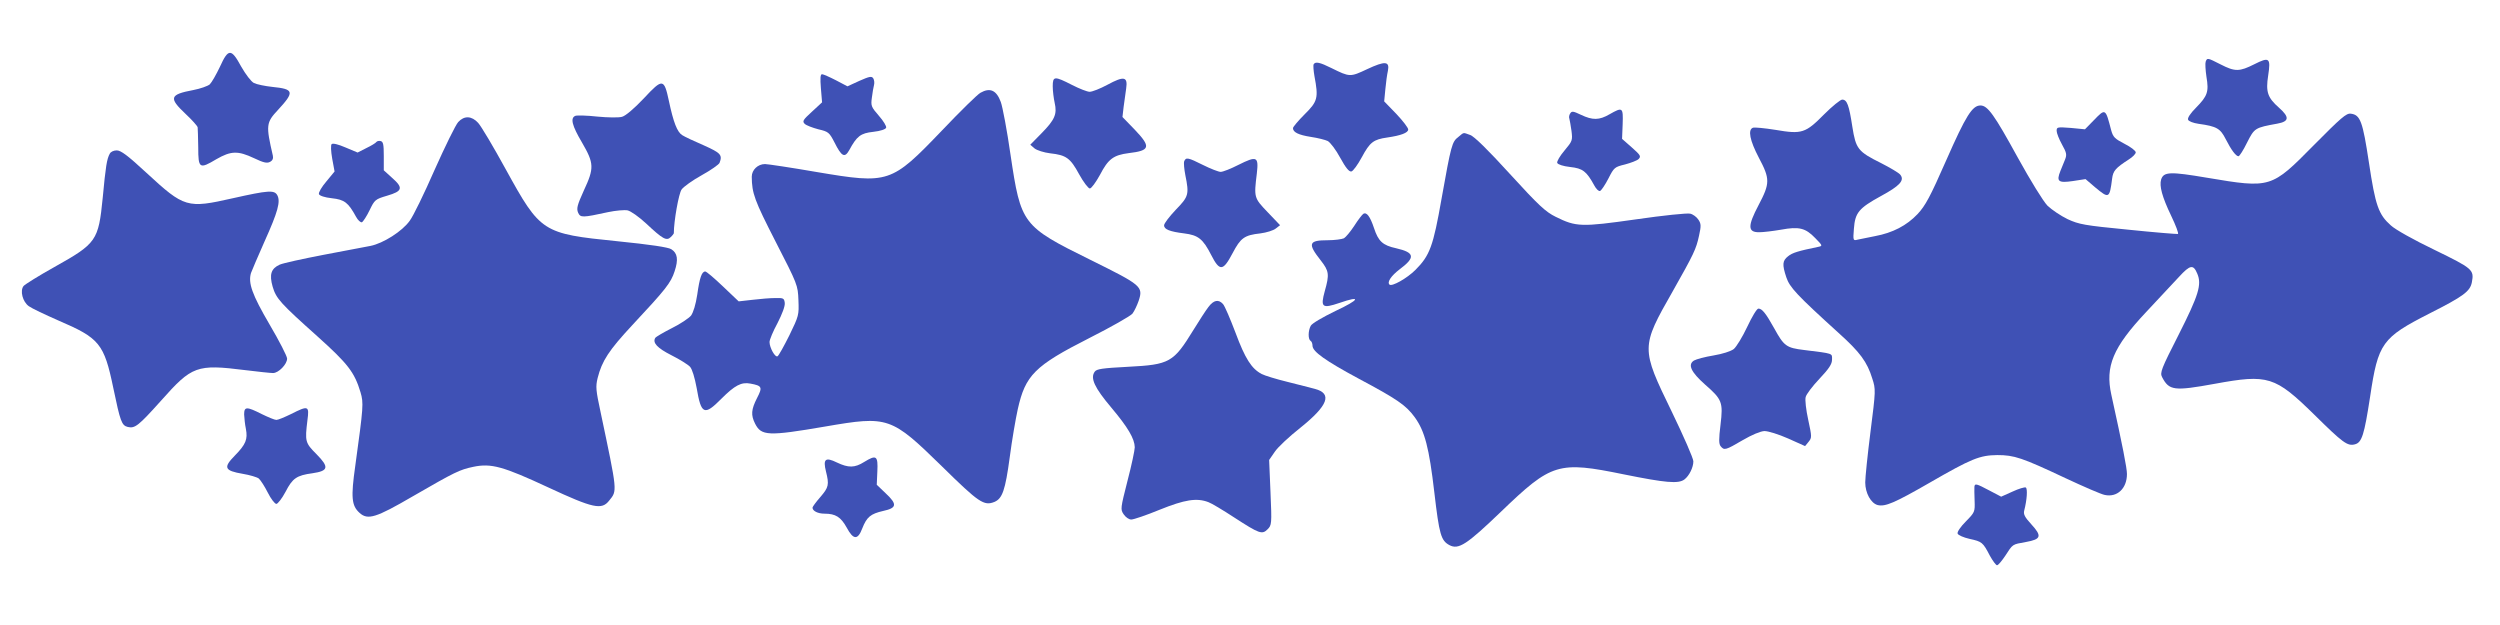 <?xml version="1.0" standalone="no"?>
<!DOCTYPE svg PUBLIC "-//W3C//DTD SVG 20010904//EN"
 "http://www.w3.org/TR/2001/REC-SVG-20010904/DTD/svg10.dtd">
<svg version="1.0" xmlns="http://www.w3.org/2000/svg"
 width="1280pt" height="320pt" viewBox="0 0 1280 320"
 preserveAspectRatio="xMidYMid meet">
<g transform="translate(0,320) scale(0.1,-0.1)"
fill="#3f51b5" stroke="none">
<path d="M1126 2858 c-19 -40 -42 -80 -52 -90 -11 -9 -48 -22 -84 -29 -122
-23 -127 -40 -40 -122 33 -31 61 -62 62 -69 1 -7 2 -53 3 -103 0 -108 6 -112
93 -60 75 43 110 44 193 5 48 -23 66 -27 81 -19 14 7 18 18 15 32 -36 156 -35
169 27 235 85 92 81 106 -29 117 -38 4 -81 13 -95 20 -15 8 -42 44 -65 84 -51
94 -66 94 -109 -1z"/>
<path d="M11293 2884 c-3 -8 -1 -43 4 -77 13 -77 6 -98 -54 -159 -28 -28 -44
-52 -40 -61 3 -8 26 -17 54 -21 94 -13 111 -24 139 -79 28 -55 52 -87 65 -87
5 0 25 31 44 70 38 75 40 76 155 97 61 11 63 33 9 81 -59 52 -69 81 -56 165
14 91 6 97 -71 58 -76 -38 -98 -39 -172 -1 -69 35 -69 35 -77 14z"/>
<path d="M6726 2871 c-3 -5 -1 -32 4 -61 21 -111 17 -129 -50 -195 -33 -33
-60 -65 -60 -71 0 -21 28 -35 92 -45 34 -5 74 -15 86 -21 13 -7 42 -45 64 -86
28 -51 45 -72 57 -70 9 2 33 35 54 74 41 76 59 90 130 100 69 10 107 24 107
41 0 9 -28 45 -61 80 l-62 64 6 62 c3 34 9 77 13 94 10 50 -14 52 -106 9 -87
-41 -89 -41 -182 5 -60 30 -83 35 -92 20z"/>
<path d="M4203 2748 l6 -72 -52 -48 c-46 -42 -50 -49 -37 -62 8 -8 40 -20 70
-28 52 -12 56 -16 83 -68 36 -72 52 -80 75 -39 39 72 58 87 123 94 37 4 63 13
66 21 3 7 -14 35 -37 61 -39 45 -42 51 -36 93 3 25 8 54 11 65 3 11 1 26 -4
34 -8 12 -19 10 -71 -13 l-61 -28 -59 31 c-33 17 -65 31 -71 31 -9 0 -10 -20
-6 -72z"/>
<path d="M5390 2758 c0 -24 5 -62 10 -85 13 -57 1 -86 -68 -156 l-57 -58 22
-19 c13 -10 48 -21 80 -25 82 -9 103 -24 148 -107 22 -40 47 -73 55 -73 8 0
31 32 52 70 42 81 69 101 147 111 111 13 115 32 30 121 l-62 64 6 52 c4 29 10
71 13 94 9 61 -11 65 -96 19 -37 -20 -78 -36 -91 -36 -12 0 -53 16 -90 35 -90
46 -99 46 -99 -7z"/>
<path d="M3297 2697 c-51 -54 -94 -90 -112 -95 -17 -5 -73 -4 -126 1 -53 6
-104 7 -113 4 -27 -11 -18 -49 34 -137 62 -107 63 -130 9 -246 -34 -75 -38
-92 -29 -113 12 -26 21 -26 154 3 38 8 83 12 99 9 17 -4 57 -32 96 -68 84 -79
104 -90 125 -69 9 8 16 18 16 20 0 61 25 204 40 224 10 14 56 47 103 73 47 26
88 55 91 63 16 41 6 51 -81 90 -49 21 -98 44 -110 52 -26 16 -45 66 -68 174
-25 117 -32 118 -128 15z"/>
<path d="M5020 2725 c-14 -7 -103 -94 -198 -194 -259 -270 -271 -274 -639
-212 -133 23 -253 41 -266 41 -37 0 -68 -30 -68 -65 1 -85 13 -119 122 -332
113 -220 114 -223 117 -300 3 -76 2 -80 -46 -179 -28 -56 -55 -105 -61 -108
-12 -8 -41 44 -41 73 0 11 18 55 41 97 24 47 39 87 37 103 -3 24 -7 26 -48 25
-25 0 -77 -4 -117 -9 l-71 -8 -81 77 c-44 42 -84 76 -90 76 -18 0 -29 -32 -41
-118 -8 -52 -20 -91 -32 -108 -11 -13 -55 -43 -98 -64 -43 -22 -81 -44 -85
-50 -15 -25 10 -52 83 -89 42 -21 85 -48 95 -59 11 -12 24 -55 34 -109 23
-136 39 -143 127 -54 68 68 102 86 148 77 60 -11 63 -18 34 -74 -30 -59 -32
-87 -10 -131 32 -63 66 -65 358 -15 325 56 338 51 601 -206 187 -184 213 -201
266 -180 41 17 56 59 79 230 11 85 30 195 41 245 39 174 86 222 366 364 111
56 211 113 221 125 10 13 24 43 32 66 24 73 15 80 -248 210 -348 172 -355 181
-408 537 -18 126 -41 247 -50 271 -22 60 -55 75 -104 47z"/>
<path d="M9340 2615 c-96 -97 -114 -103 -249 -80 -56 9 -108 14 -116 11 -27
-10 -16 -65 30 -153 58 -109 58 -131 -1 -243 -57 -108 -56 -140 4 -139 20 0
70 6 111 13 92 17 125 9 175 -43 38 -39 39 -40 15 -45 -102 -21 -132 -30 -154
-48 -29 -23 -31 -42 -9 -108 17 -51 53 -90 268 -285 109 -98 146 -148 172
-233 18 -55 18 -60 -9 -272 -15 -118 -27 -235 -27 -260 0 -54 29 -107 64 -116
39 -9 86 11 265 114 215 124 257 141 347 142 87 0 126 -13 349 -118 94 -44
184 -83 201 -86 64 -14 114 33 114 107 0 30 -22 143 -80 406 -32 145 8 242
177 422 65 69 141 151 170 182 57 62 73 64 93 16 24 -56 7 -110 -95 -312 -90
-177 -97 -195 -85 -218 36 -69 61 -72 270 -34 273 50 308 39 510 -159 146
-144 169 -161 207 -151 36 9 48 49 78 244 41 275 61 302 304 426 174 88 208
113 217 160 12 64 5 70 -192 166 -104 50 -201 104 -223 125 -63 56 -79 101
-112 321 -32 212 -44 245 -93 251 -23 3 -49 -20 -189 -161 -218 -221 -220
-222 -547 -167 -189 32 -222 31 -235 -9 -10 -33 5 -89 51 -185 24 -50 40 -92
35 -94 -4 -1 -119 8 -254 22 -226 22 -252 27 -311 54 -35 17 -81 48 -103 69
-22 23 -85 125 -153 248 -119 217 -153 265 -190 265 -42 0 -75 -53 -175 -280
-83 -189 -107 -233 -147 -276 -56 -59 -127 -96 -218 -113 -36 -7 -76 -15 -89
-18 -23 -6 -24 -5 -19 56 6 82 25 105 138 167 98 53 123 81 99 110 -7 9 -51
35 -98 59 -119 59 -129 73 -147 186 -17 111 -27 139 -52 139 -9 0 -51 -34 -92
-75z"/>
<path d="M8241 2615 c-53 -31 -87 -31 -146 -3 -40 19 -47 20 -55 8 -6 -8 -8
-21 -5 -27 2 -7 7 -35 11 -63 6 -49 5 -52 -36 -101 -23 -27 -40 -56 -37 -63 3
-8 30 -17 66 -21 65 -7 84 -22 124 -95 9 -17 22 -30 29 -28 7 3 26 31 43 64
29 57 32 59 85 72 30 8 62 20 70 28 13 14 9 20 -35 59 l-50 44 3 75 c3 87 0
89 -67 51z"/>
<path d="M10720 2584 l-45 -46 -72 7 c-69 5 -73 5 -73 -15 0 -11 12 -42 27
-69 24 -43 26 -53 16 -78 -6 -15 -17 -42 -24 -59 -21 -53 -11 -62 64 -51 l65
10 49 -42 c71 -59 74 -58 87 44 5 41 18 55 86 99 19 12 35 28 35 36 0 8 -26
28 -58 44 -50 26 -58 34 -68 70 -29 112 -29 112 -89 50z"/>
<path d="M2346 2575 c-13 -14 -67 -124 -121 -245 -53 -121 -110 -238 -127
-260 -38 -54 -136 -116 -201 -129 -29 -6 -137 -26 -242 -46 -104 -20 -205 -42
-223 -50 -44 -20 -54 -50 -36 -113 18 -61 40 -85 229 -254 157 -141 190 -184
221 -287 16 -55 15 -71 -27 -376 -23 -162 -19 -204 22 -241 42 -38 84 -25 271
84 220 127 241 137 312 152 91 19 152 2 384 -106 230 -107 273 -116 311 -67
42 52 43 40 -44 453 -24 112 -26 130 -15 175 22 87 57 141 177 270 172 184
198 217 217 276 20 60 15 93 -17 113 -15 10 -108 24 -277 41 -384 39 -392 44
-571 369 -63 115 -126 221 -141 237 -33 36 -71 38 -102 4z"/>
<path d="M7467 2499 c-33 -25 -37 -41 -86 -315 -43 -245 -60 -292 -134 -366
-43 -43 -121 -87 -133 -75 -13 13 9 45 52 78 82 61 78 86 -18 108 -69 15 -91
36 -113 103 -20 60 -38 84 -55 73 -6 -4 -27 -31 -46 -61 -19 -29 -43 -58 -53
-64 -11 -5 -48 -10 -83 -10 -98 0 -104 -17 -36 -103 43 -55 45 -72 21 -157
-23 -84 -14 -91 75 -61 115 40 104 17 -20 -41 -66 -32 -121 -64 -127 -76 -14
-26 -14 -69 -1 -77 6 -3 10 -15 10 -25 0 -30 66 -77 237 -169 197 -105 242
-136 287 -198 51 -71 73 -154 100 -386 25 -214 34 -245 77 -268 47 -25 89 3
264 171 260 250 293 260 630 191 213 -43 278 -49 309 -26 25 19 46 62 46 93 0
15 -50 129 -111 255 -158 325 -158 329 5 615 109 193 120 216 135 285 11 50
11 61 -3 82 -9 14 -28 28 -42 31 -14 4 -139 -9 -277 -29 -282 -40 -307 -39
-412 13 -51 25 -86 57 -234 219 -112 123 -184 194 -204 200 -37 13 -30 15 -60
-10z"/>
<path d="M1927 2473 c-3 -5 -26 -19 -51 -31 l-45 -23 -62 26 c-37 16 -65 23
-71 17 -5 -5 -4 -35 3 -75 l12 -65 -42 -51 c-24 -28 -41 -57 -38 -65 3 -8 29
-17 66 -21 65 -7 84 -22 124 -95 9 -17 23 -30 30 -28 6 3 24 30 39 61 26 54
29 57 90 75 79 23 84 40 26 91 l-43 39 0 73 c0 61 -3 74 -17 77 -9 2 -18 -1
-21 -5z"/>
<path d="M562 2413 c-15 -27 -21 -65 -36 -225 -22 -221 -31 -234 -249 -356
-79 -44 -149 -88 -156 -96 -20 -24 -5 -82 27 -104 15 -11 83 -43 151 -73 210
-90 234 -118 281 -345 36 -173 43 -192 74 -200 37 -9 55 6 171 135 158 178
182 187 430 156 65 -8 130 -15 143 -15 28 0 72 45 72 74 0 12 -40 90 -90 175
-90 154 -110 212 -95 263 4 12 36 86 70 163 68 151 82 203 65 235 -15 28 -45
26 -228 -15 -234 -53 -248 -49 -442 130 -95 88 -131 115 -152 115 -16 0 -31
-7 -36 -17z"/>
<path d="M6063 2374 c-3 -8 0 -40 6 -71 20 -99 17 -109 -49 -177 -33 -35 -60
-70 -60 -80 0 -20 29 -32 103 -41 72 -9 96 -28 138 -110 44 -86 61 -84 110 9
41 78 60 92 142 101 31 4 67 15 79 25 l22 17 -64 67 c-70 73 -70 75 -55 198
10 87 0 91 -94 44 -39 -20 -80 -36 -91 -36 -11 0 -52 16 -90 35 -78 39 -88 41
-97 19z"/>
<path d="M6187 1628 c-14 -18 -48 -71 -77 -118 -102 -166 -121 -177 -335 -188
-132 -7 -160 -11 -170 -25 -24 -33 -1 -82 85 -184 85 -101 119 -159 120 -203
0 -14 -16 -91 -37 -171 -36 -142 -37 -147 -20 -172 10 -15 27 -27 39 -27 12 0
77 22 145 50 129 52 190 62 250 39 15 -5 75 -41 133 -79 128 -83 142 -88 170
-60 21 21 22 27 15 188 l-7 167 29 42 c15 23 74 78 131 123 142 114 165 175
74 199 -20 5 -84 22 -141 36 -57 14 -116 32 -131 40 -52 27 -85 79 -134 211
-27 71 -55 137 -64 147 -23 26 -48 21 -75 -15z"/>
<path d="M8946 1527 c-24 -51 -55 -102 -69 -114 -16 -12 -57 -25 -104 -33 -43
-7 -88 -19 -100 -26 -33 -21 -15 -59 57 -123 87 -76 93 -90 79 -206 -9 -74 -9
-98 1 -110 18 -22 25 -20 112 31 48 28 91 46 112 47 19 0 71 -16 121 -38 l87
-39 18 22 c17 21 17 25 -2 113 -11 50 -17 102 -13 116 3 14 35 56 70 93 50 53
65 76 65 99 0 33 10 30 -143 49 -91 11 -103 20 -153 111 -43 77 -62 101 -81
101 -8 0 -33 -42 -57 -93z"/>
<path d="M1250 1078 c1 -18 4 -51 9 -74 10 -53 0 -79 -57 -137 -60 -61 -53
-77 41 -93 36 -6 73 -17 82 -24 9 -8 30 -40 46 -72 16 -32 36 -58 44 -58 7 0
29 28 47 62 36 70 57 84 138 95 82 12 86 31 21 97 -59 59 -60 66 -47 174 10
75 5 77 -84 32 -33 -16 -66 -30 -75 -30 -9 0 -42 14 -75 30 -77 39 -90 39 -90
-2z"/>
<path d="M4425 835 c-49 -31 -81 -31 -140 -3 -59 29 -72 18 -56 -46 17 -68 14
-81 -29 -131 -22 -25 -40 -50 -40 -54 0 -17 27 -31 62 -31 56 0 83 -17 113
-71 34 -64 57 -65 80 -4 23 58 42 74 107 89 70 15 73 34 13 90 l-46 44 3 68
c4 81 -5 87 -67 49z"/>
<path d="M10109 708 c-1 -7 0 -39 1 -72 2 -57 1 -59 -45 -106 -28 -28 -45 -54
-42 -62 3 -8 30 -20 61 -27 64 -14 68 -17 104 -86 15 -27 32 -50 37 -49 6 0
24 22 41 47 41 63 35 59 107 72 78 14 83 30 27 91 -33 36 -41 51 -36 70 14 54
18 112 8 118 -5 3 -36 -6 -68 -21 l-58 -26 -61 32 c-66 35 -74 37 -76 19z"/>
</g>
</svg>
